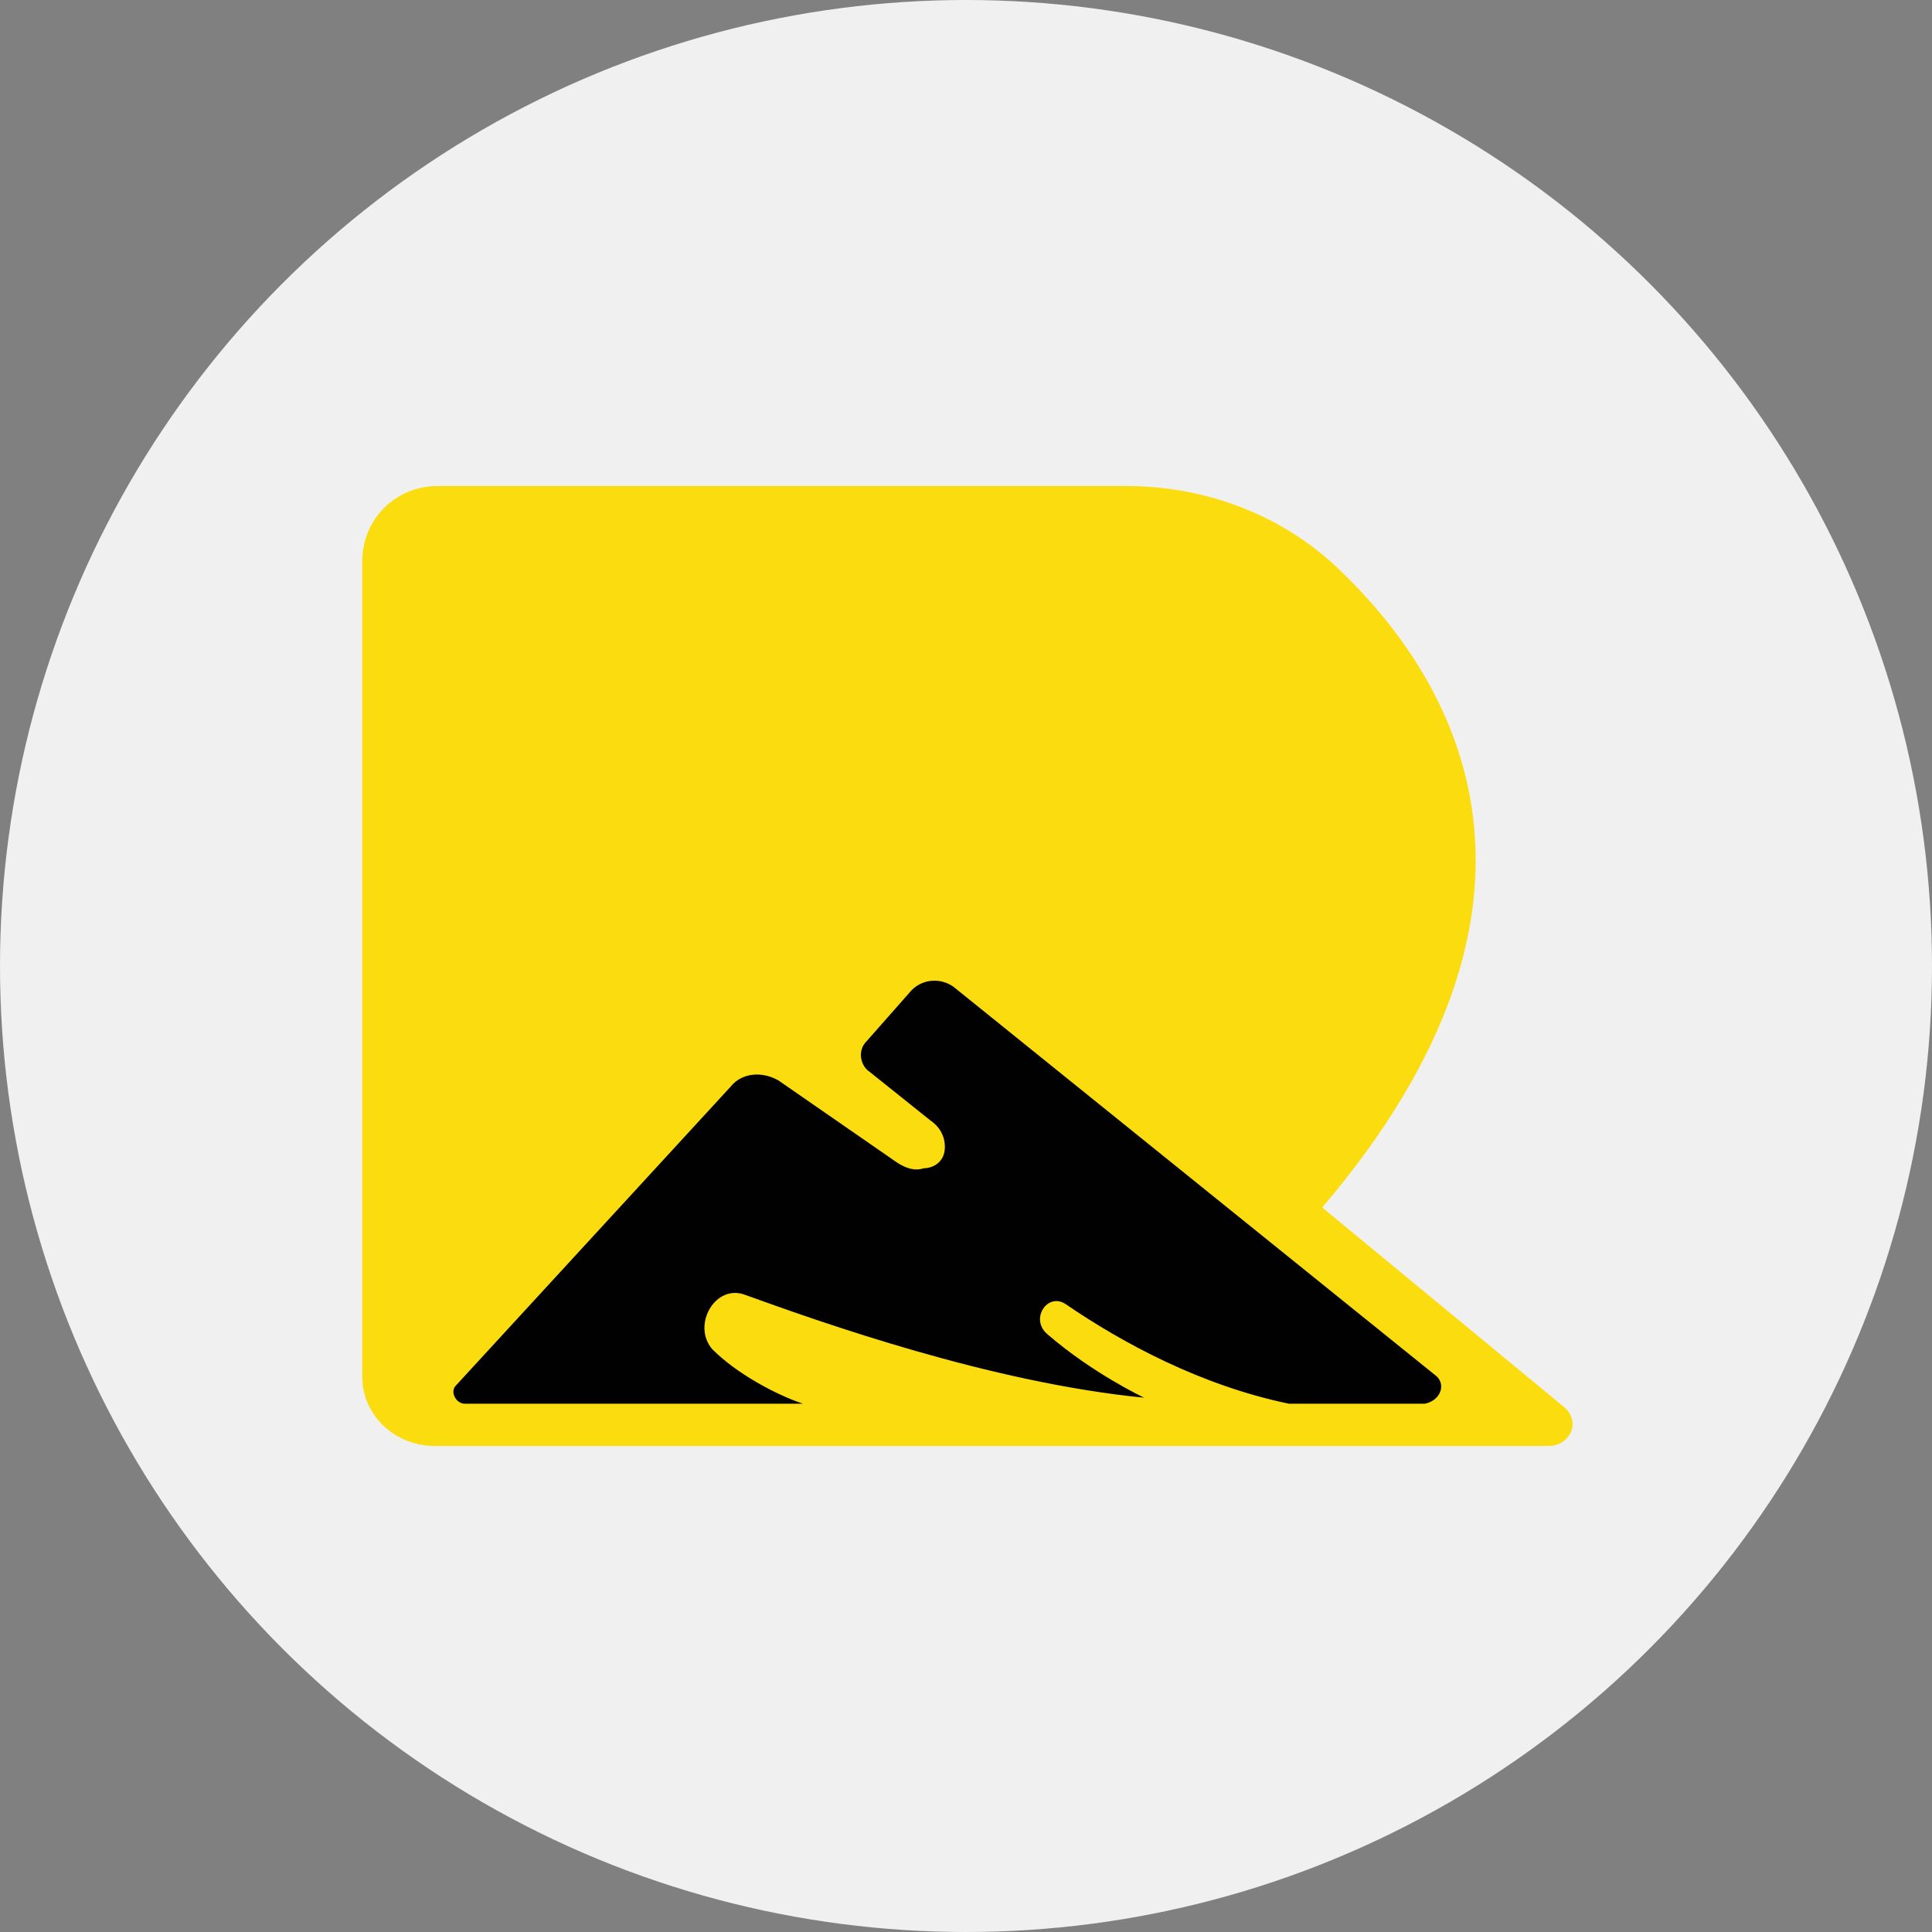 <?xml version="1.0" encoding="UTF-8"?>
<svg xmlns="http://www.w3.org/2000/svg" id="Layer_1" data-name="Layer 1" viewBox="0 0 64 64">
  <rect x="0" y="0" width="64" height="64" fill="#808080" stroke="none"/>
  <defs>
    <style>
      .cls-1 {
        fill: #010101;
      }

      .cls-2 {
        fill: #f0f0f0;
      }

      .cls-3 {
        fill: #fbdc0e;
      }
    </style>
  </defs>
  <circle class="cls-2" cx="32" cy="32" r="32"></circle>
  <g>
    <path class="cls-3" d="M12,45.6V18.6c0-1.4,1.1-2.5,2.5-2.5h22.8c2.7,0,5.3,1,7.2,2.9,3.8,3.7,7.9,10.9-.7,21l8,6.6c.6,.5,.2,1.3-.5,1.3H14.4c-1.3,0-2.4-1-2.4-2.3"></path>
    <path class="cls-1" d="M47.2,46.5h-4.5c-2.9-.6-5.5-2-7.4-3.3-.6-.4-1.2,.5-.6,1,1.5,1.3,3.2,2.1,3.2,2.1-5.1-.5-10.7-2.5-13.2-3.4-1-.4-1.8,1-1.1,1.8,.8,.8,2.1,1.5,3,1.8H15.4c-.3,0-.5-.4-.3-.6l9.1-9.9c.4-.5,1.1-.5,1.6-.2l3.9,2.7c.3,.2,.6,.3,.9,.2,.3,0,.7-.2,.7-.7,0-.4-.2-.7-.5-.9l-2-1.6c-.3-.2-.4-.7-.1-1l1.5-1.7c.4-.4,1-.4,1.4-.1l16,12.9c.3,.3,.1,.8-.4,.9"></path>
  </g>
</svg>
